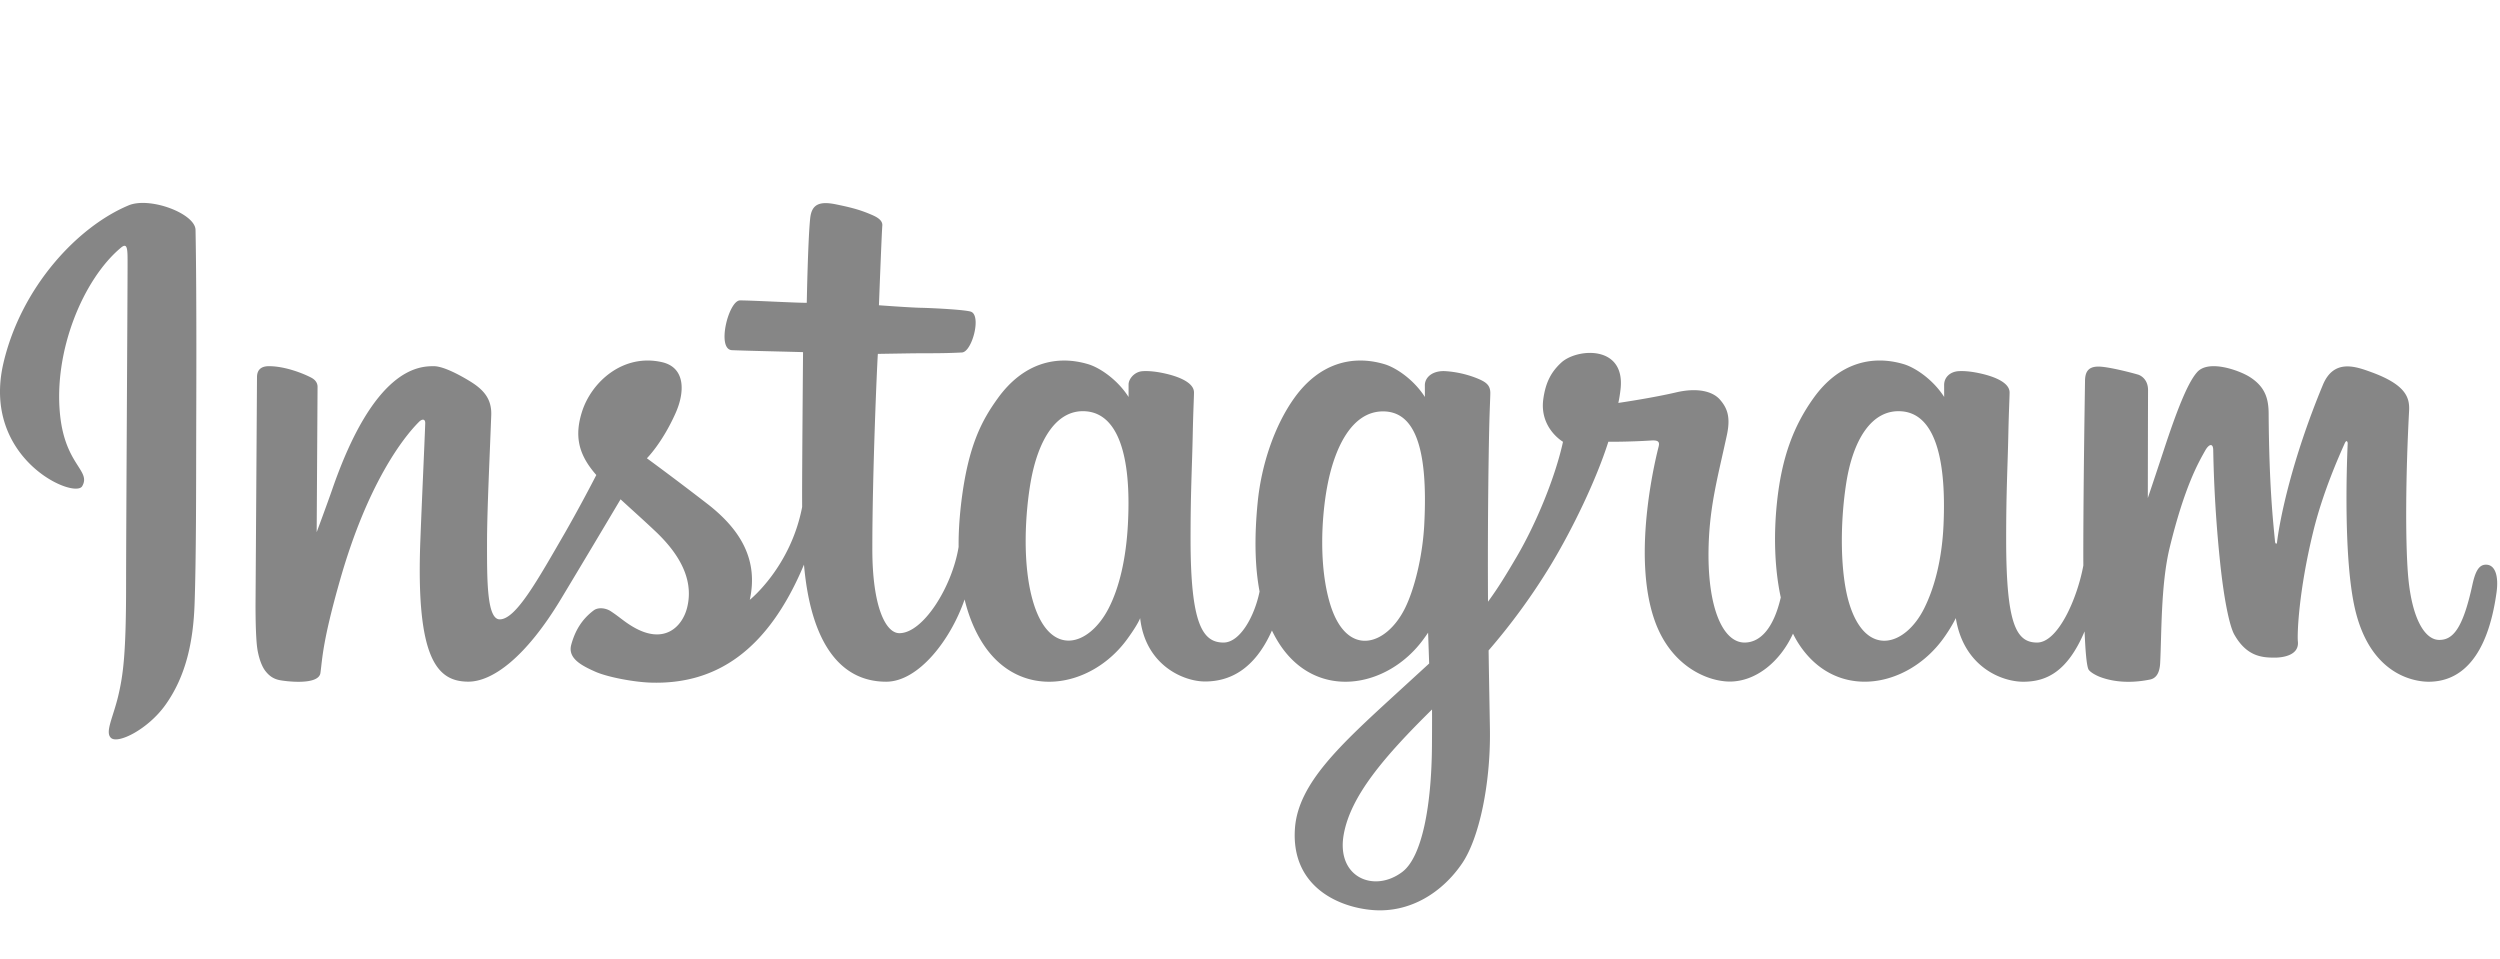 <svg xmlns="http://www.w3.org/2000/svg" width="133" height="51" fill="none"><path fill="#868686" d="M6.837 10.928C4.118 12.065 1.13 15.276.185 19.306c-1.196 5.107 3.78 7.267 4.188 6.559.48-.832-.892-1.114-1.174-3.763-.365-3.423 1.228-7.247 3.233-8.924.373-.312.355.122.355.924 0 1.435-.079 14.319-.079 17.007 0 3.638-.15 4.787-.42 5.922-.275 1.15-.715 1.928-.381 2.228.373.335 1.964-.462 2.885-1.746 1.105-1.54 1.492-3.39 1.56-5.398.085-2.42.081-6.262.085-8.453.003-2.01.034-7.895-.035-11.432-.018-.868-2.427-1.779-3.565-1.303zm96.557 17.027c-.088 1.891-.507 3.37-1.028 4.412-1.007 2.019-3.097 2.646-3.985-.256-.484-1.582-.506-4.224-.158-6.432.354-2.248 1.342-3.947 2.979-3.794 1.614.152 2.369 2.229 2.192 6.07M76.18 39.689c-.022 3.143-.517 5.898-1.58 6.699-1.506 1.135-3.53.283-3.111-2.01.37-2.03 2.125-4.102 4.695-6.634 0 0 .006.578-.004 1.945m-.411-11.753c-.093 1.723-.54 3.454-1.028 4.432-1.007 2.018-3.112 2.65-3.985-.257-.596-1.986-.454-4.556-.158-6.175.383-2.101 1.311-4.05 2.979-4.05 1.62 0 2.42 1.776 2.192 6.05m-15.765-.026c-.099 1.825-.456 3.35-1.027 4.458-1.035 2.004-3.083 2.64-3.986-.257-.65-2.089-.429-4.937-.158-6.476.402-2.284 1.408-3.903 2.979-3.75 1.613.158 2.398 2.229 2.192 6.025m72.247 2.131c-.395 0-.575.406-.724 1.09-.516 2.376-1.059 2.913-1.759 2.913-.783 0-1.485-1.177-1.666-3.533-.142-1.852-.119-5.262.062-8.653.037-.697-.155-1.387-2.027-2.066-.805-.292-1.976-.722-2.559.683-1.647 3.97-2.292 7.122-2.443 8.402-.008.067-.09.08-.104-.075-.097-1.025-.313-2.889-.339-6.804-.006-.764-.168-1.414-1.012-1.947-.548-.345-2.212-.956-2.811-.23-.519.595-1.12 2.195-1.744 4.091a374 374 0 0 1-.861 2.584s.006-4.158.012-5.736c.003-.595-.406-.793-.529-.83-.555-.16-1.648-.428-2.112-.428-.572 0-.712.32-.712.785 0 .06-.091 5.475-.091 9.26q0 .248.002.535c-.317 1.74-1.343 4.102-2.46 4.102-1.118 0-1.646-.988-1.646-5.5 0-2.634.079-3.779.118-5.683.023-1.097.067-1.939.064-2.13-.008-.586-1.023-.882-1.495-.99-.475-.111-.887-.154-1.209-.135-.456.025-.778.324-.778.735l.002.638c-.587-.92-1.531-1.562-2.159-1.748-1.692-.501-3.457-.057-4.789 1.804-1.058 1.478-1.696 3.153-1.947 5.559-.184 1.758-.124 3.542.202 5.05-.394 1.703-1.126 2.4-1.927 2.4-1.164 0-2.007-1.897-1.91-5.176.065-2.157.497-3.671.97-5.861.201-.934.038-1.423-.373-1.891-.376-.43-1.179-.65-2.332-.38-.822.193-1.996.4-3.07.56 0 0 .064-.26.117-.715.28-2.389-2.32-2.195-3.15-1.432-.494.456-.831.993-.96 1.959-.202 1.533 1.05 2.256 1.05 2.256-.41 1.878-1.418 4.33-2.457 6.104-.557.95-.983 1.654-1.533 2.403l-.004-.835c-.013-3.948.04-7.055.063-8.174.022-1.097.066-1.917.064-2.108-.006-.43-.257-.591-.778-.796a5.5 5.5 0 0 0-1.572-.35c-.714-.056-1.144.322-1.133.769.002.084.002.602.002.602-.587-.92-1.53-1.562-2.159-1.747-1.692-.502-3.457-.057-4.789 1.803-1.058 1.479-1.75 3.553-1.947 5.54-.183 1.853-.15 3.427.1 4.753-.269 1.327-1.042 2.716-1.917 2.716-1.118 0-1.754-.987-1.754-5.5 0-2.634.08-3.779.118-5.683.023-1.096.066-1.939.064-2.13-.009-.586-1.024-.881-1.496-.99-.494-.115-.92-.157-1.248-.133-.433.032-.736.419-.736.707v.665c-.587-.922-1.531-1.563-2.16-1.748-1.691-.502-3.447-.05-4.788 1.803-.875 1.209-1.583 2.548-1.948 5.514q-.156 1.285-.146 2.41c-.348 2.13-1.89 4.586-3.15 4.586-.737 0-1.44-1.429-1.44-4.473 0-4.055.252-9.829.294-10.385 0 0 1.593-.027 1.901-.03.794-.01 1.514.01 2.572-.045.53-.027 1.042-1.928.494-2.164-.248-.106-2.002-.2-2.698-.214-.585-.013-2.212-.134-2.212-.134s.145-3.832.18-4.237c.028-.337-.409-.51-.66-.616-.61-.258-1.155-.381-1.8-.514-.894-.184-1.3-.004-1.378.749-.12 1.142-.181 4.488-.181 4.488-.656 0-2.895-.128-3.55-.128-.61 0-1.267 2.616-.424 2.648.968.038 2.657.07 3.776.104 0 0-.05 5.868-.05 7.68l.002.559c-.616 3.206-2.786 4.939-2.786 4.939.466-2.122-.485-3.715-2.2-5.063a163 163 0 0 0-3.274-2.469s.808-.795 1.524-2.395c.508-1.134.53-2.43-.716-2.717-2.06-.473-3.758 1.037-4.264 2.65-.393 1.249-.183 2.176.586 3.139q.084.105.18.214a83 83 0 0 1-1.645 3.034c-1.501 2.594-2.636 4.645-3.493 4.645-.685 0-.676-2.083-.676-4.033 0-1.68.125-4.209.224-6.826.033-.865-.4-1.358-1.127-1.805-.442-.271-1.384-.805-1.93-.805-.816 0-3.172.111-5.398 6.542-.28.81-.832 2.288-.832 2.288l.047-7.734c0-.18-.096-.356-.318-.476-.375-.203-1.377-.62-2.268-.62q-.636.001-.636.59l-.078 12.1c0 .919.024 1.991.115 2.46.09.47.238.852.42 1.079.181.227.392.4.738.471.322.067 2.088.293 2.18-.38.11-.808.114-1.682 1.042-4.94 1.443-5.072 3.325-7.547 4.21-8.426.155-.153.332-.162.323.089-.038 1.112-.17 3.89-.26 6.251-.24 6.318.911 7.489 2.556 7.489 1.258 0 3.032-1.249 4.933-4.409 1.186-1.97 2.337-3.9 3.163-5.292.577.532 1.223 1.106 1.87 1.718 1.501 1.424 1.995 2.776 1.667 4.059-.25.98-1.192 1.992-2.87 1.01-.488-.287-.697-.509-1.188-.832-.264-.174-.668-.226-.91-.044-.627.473-.986 1.074-1.191 1.819-.2.724.527 1.107 1.28 1.442.648.288 2.042.55 2.931.58 3.463.115 6.238-1.67 8.169-6.276.346 3.977 1.817 6.228 4.373 6.228 1.71 0 3.423-2.206 4.172-4.376.215.885.534 1.654.945 2.305 1.97 3.116 5.791 2.445 7.71-.201.594-.818.684-1.112.684-1.112.28 2.5 2.296 3.372 3.45 3.372 1.292 0 2.626-.61 3.561-2.712q.165.342.36.653c1.97 3.116 5.791 2.445 7.71-.201q.136-.186.238-.338l.057 1.641-1.768 1.619c-2.958 2.71-5.208 4.767-5.373 7.161-.212 3.053 2.267 4.188 4.143 4.337 1.993.158 3.699-.941 4.748-2.48.922-1.353 1.526-4.267 1.482-7.145-.018-1.152-.047-2.617-.07-4.188a33.6 33.6 0 0 0 3.29-4.514c1.176-1.944 2.436-4.555 3.08-6.586 0 0 1.095.009 2.263-.067.374-.025.481.052.412.325-.083.33-1.476 5.694-.205 9.266.87 2.446 2.83 3.233 3.993 3.233 1.361 0 2.663-1.026 3.36-2.55q.126.257.269.486c1.97 3.116 5.777 2.442 7.71-.2.437-.597.684-1.112.684-1.112.415 2.586 2.429 3.385 3.583 3.385 1.201 0 2.342-.492 3.267-2.678.039.962.1 1.75.196 1.997.058.152.4.343.648.435 1.099.407 2.221.214 2.635.13.288-.058.512-.288.542-.882.081-1.561.032-4.183.505-6.132.796-3.271 1.538-4.54 1.89-5.168.197-.352.419-.41.427-.038.017.754.054 2.967.362 5.94.227 2.187.529 3.48.761 3.889.663 1.17 1.482 1.225 2.149 1.225.424 0 1.311-.117 1.232-.861-.039-.363.029-2.606.813-5.828.512-2.104 1.366-4.006 1.674-4.7.113-.257.166-.055.164-.016-.065 1.45-.21 6.19.381 8.782.802 3.512 3.12 3.905 3.928 3.905 1.725 0 3.135-1.31 3.61-4.757.115-.83-.055-1.47-.563-1.47"/></svg>